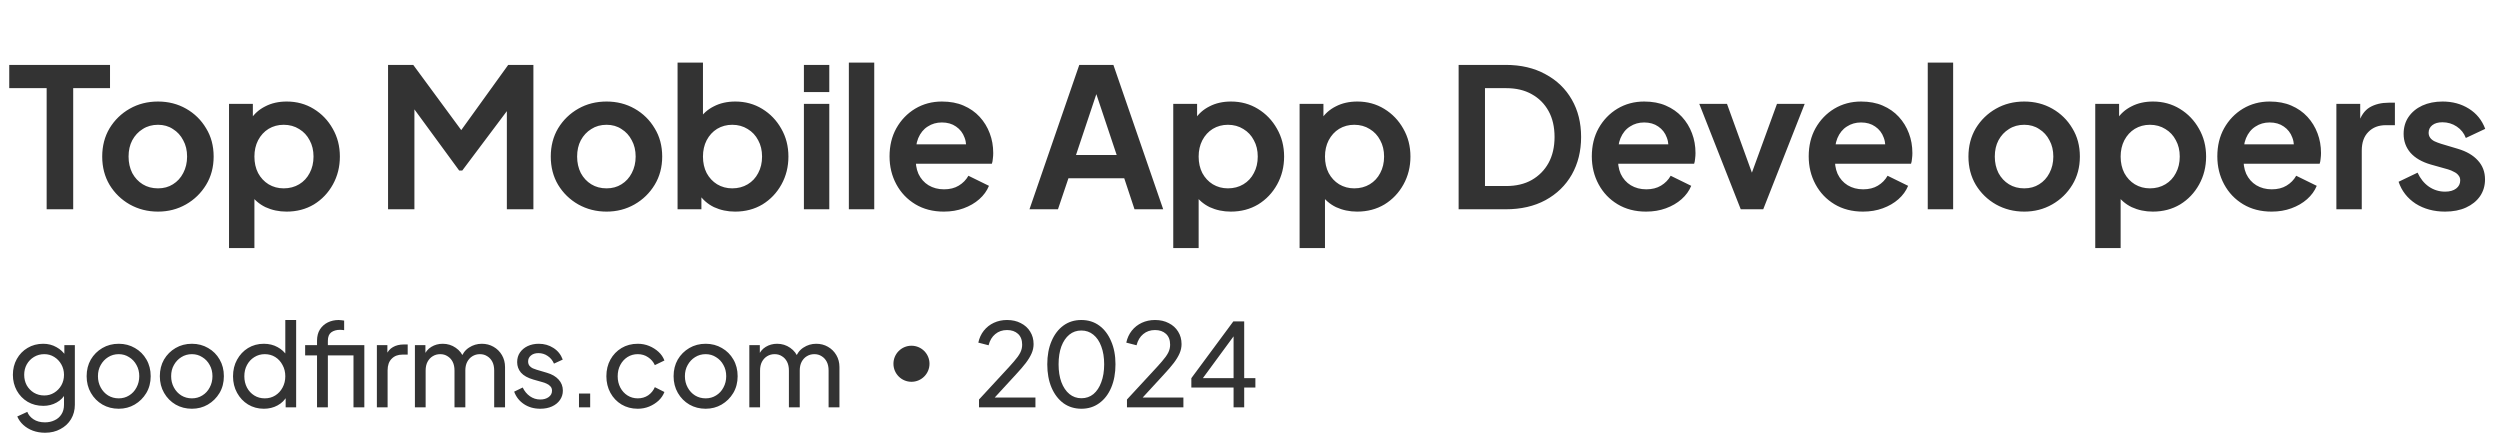 <?xml version="1.0" encoding="UTF-8"?> <svg xmlns="http://www.w3.org/2000/svg" width="258" height="45" viewBox="0 0 258 45" fill="none"><path d="M4.814 21.598V9.098H0.954V6.698H11.354V9.098H7.554V21.598H4.814ZM16.308 21.838C15.241 21.838 14.268 21.591 13.388 21.098C12.521 20.604 11.828 19.931 11.308 19.078C10.801 18.224 10.548 17.251 10.548 16.158C10.548 15.064 10.801 14.091 11.308 13.238C11.828 12.384 12.521 11.711 13.388 11.218C14.255 10.724 15.228 10.478 16.308 10.478C17.375 10.478 18.341 10.724 19.208 11.218C20.075 11.711 20.761 12.384 21.268 13.238C21.788 14.078 22.048 15.051 22.048 16.158C22.048 17.251 21.788 18.224 21.268 19.078C20.748 19.931 20.055 20.604 19.188 21.098C18.321 21.591 17.361 21.838 16.308 21.838ZM16.308 19.438C16.895 19.438 17.408 19.298 17.848 19.018C18.301 18.738 18.655 18.351 18.908 17.858C19.175 17.351 19.308 16.784 19.308 16.158C19.308 15.518 19.175 14.958 18.908 14.478C18.655 13.984 18.301 13.598 17.848 13.318C17.408 13.024 16.895 12.878 16.308 12.878C15.708 12.878 15.181 13.024 14.728 13.318C14.275 13.598 13.915 13.984 13.648 14.478C13.395 14.958 13.268 15.518 13.268 16.158C13.268 16.784 13.395 17.351 13.648 17.858C13.915 18.351 14.275 18.738 14.728 19.018C15.181 19.298 15.708 19.438 16.308 19.438ZM23.635 25.598V10.718H26.095V12.878L25.855 12.338C26.228 11.751 26.735 11.298 27.375 10.978C28.015 10.644 28.755 10.478 29.595 10.478C30.622 10.478 31.548 10.731 32.375 11.238C33.202 11.744 33.855 12.424 34.335 13.278C34.828 14.131 35.075 15.091 35.075 16.158C35.075 17.211 34.835 18.171 34.355 19.038C33.875 19.904 33.221 20.591 32.395 21.098C31.568 21.591 30.628 21.838 29.575 21.838C28.788 21.838 28.061 21.684 27.395 21.378C26.741 21.058 26.221 20.604 25.835 20.018L26.255 19.498V25.598H23.635ZM29.275 19.438C29.875 19.438 30.408 19.298 30.875 19.018C31.341 18.738 31.701 18.351 31.955 17.858C32.221 17.364 32.355 16.798 32.355 16.158C32.355 15.518 32.221 14.958 31.955 14.478C31.701 13.984 31.341 13.598 30.875 13.318C30.408 13.024 29.875 12.878 29.275 12.878C28.701 12.878 28.181 13.018 27.715 13.298C27.262 13.578 26.901 13.971 26.635 14.478C26.381 14.971 26.255 15.531 26.255 16.158C26.255 16.798 26.381 17.364 26.635 17.858C26.901 18.351 27.262 18.738 27.715 19.018C28.181 19.298 28.701 19.438 29.275 19.438ZM40.047 21.598V6.698H42.647L48.227 14.278H46.987L52.447 6.698H55.047V21.598H52.307V9.798L53.367 10.058L47.707 17.598H47.387L41.867 10.058L42.767 9.798V21.598H40.047ZM62.599 21.838C61.532 21.838 60.559 21.591 59.679 21.098C58.812 20.604 58.119 19.931 57.599 19.078C57.092 18.224 56.839 17.251 56.839 16.158C56.839 15.064 57.092 14.091 57.599 13.238C58.119 12.384 58.812 11.711 59.679 11.218C60.545 10.724 61.519 10.478 62.599 10.478C63.665 10.478 64.632 10.724 65.499 11.218C66.365 11.711 67.052 12.384 67.559 13.238C68.079 14.078 68.339 15.051 68.339 16.158C68.339 17.251 68.079 18.224 67.559 19.078C67.039 19.931 66.345 20.604 65.479 21.098C64.612 21.591 63.652 21.838 62.599 21.838ZM62.599 19.438C63.185 19.438 63.699 19.298 64.139 19.018C64.592 18.738 64.945 18.351 65.199 17.858C65.465 17.351 65.599 16.784 65.599 16.158C65.599 15.518 65.465 14.958 65.199 14.478C64.945 13.984 64.592 13.598 64.139 13.318C63.699 13.024 63.185 12.878 62.599 12.878C61.999 12.878 61.472 13.024 61.019 13.318C60.565 13.598 60.205 13.984 59.939 14.478C59.685 14.958 59.559 15.518 59.559 16.158C59.559 16.784 59.685 17.351 59.939 17.858C60.205 18.351 60.565 18.738 61.019 19.018C61.472 19.298 61.999 19.438 62.599 19.438ZM75.865 21.838C75.079 21.838 74.352 21.684 73.686 21.378C73.032 21.058 72.512 20.604 72.126 20.018L72.385 19.498V21.598H69.925V6.458H72.546V12.878L72.145 12.338C72.519 11.751 73.025 11.298 73.665 10.978C74.305 10.644 75.046 10.478 75.885 10.478C76.912 10.478 77.839 10.731 78.665 11.238C79.492 11.744 80.145 12.424 80.626 13.278C81.119 14.131 81.365 15.091 81.365 16.158C81.365 17.211 81.126 18.171 80.645 19.038C80.165 19.904 79.512 20.591 78.686 21.098C77.859 21.591 76.919 21.838 75.865 21.838ZM75.566 19.438C76.165 19.438 76.699 19.298 77.165 19.018C77.632 18.738 77.992 18.351 78.246 17.858C78.512 17.364 78.645 16.798 78.645 16.158C78.645 15.518 78.512 14.958 78.246 14.478C77.992 13.984 77.632 13.598 77.165 13.318C76.699 13.024 76.165 12.878 75.566 12.878C74.992 12.878 74.472 13.018 74.005 13.298C73.552 13.578 73.192 13.971 72.925 14.478C72.672 14.971 72.546 15.531 72.546 16.158C72.546 16.798 72.672 17.364 72.925 17.858C73.192 18.351 73.552 18.738 74.005 19.018C74.472 19.298 74.992 19.438 75.566 19.438ZM82.963 21.598V10.718H85.583V21.598H82.963ZM82.963 9.498V6.698H85.583V9.498H82.963ZM87.602 21.598V6.458H90.222V21.598H87.602ZM97.401 21.838C96.281 21.838 95.301 21.584 94.461 21.078C93.621 20.571 92.968 19.884 92.501 19.018C92.034 18.151 91.801 17.191 91.801 16.138C91.801 15.044 92.034 14.078 92.501 13.238C92.981 12.384 93.628 11.711 94.441 11.218C95.268 10.724 96.188 10.478 97.201 10.478C98.054 10.478 98.801 10.618 99.441 10.898C100.094 11.178 100.648 11.564 101.101 12.058C101.554 12.551 101.901 13.118 102.141 13.758C102.381 14.384 102.501 15.064 102.501 15.798C102.501 15.984 102.488 16.178 102.461 16.378C102.448 16.578 102.414 16.751 102.361 16.898H93.961V14.898H100.881L99.641 15.838C99.761 15.224 99.728 14.678 99.541 14.198C99.368 13.718 99.074 13.338 98.661 13.058C98.261 12.778 97.774 12.638 97.201 12.638C96.654 12.638 96.168 12.778 95.741 13.058C95.314 13.324 94.988 13.724 94.761 14.258C94.548 14.778 94.468 15.411 94.521 16.158C94.468 16.824 94.554 17.418 94.781 17.938C95.021 18.444 95.368 18.838 95.821 19.118C96.288 19.398 96.821 19.538 97.421 19.538C98.021 19.538 98.528 19.411 98.941 19.158C99.368 18.904 99.701 18.564 99.941 18.138L102.061 19.178C101.848 19.698 101.514 20.158 101.061 20.558C100.608 20.958 100.068 21.271 99.441 21.498C98.828 21.724 98.148 21.838 97.401 21.838ZM106.242 21.598L111.382 6.698H114.902L120.042 21.598H117.082L116.022 18.398H110.262L109.182 21.598H106.242ZM111.042 15.998H115.242L112.762 8.578H113.522L111.042 15.998ZM121.08 25.598V10.718H123.54V12.878L123.3 12.338C123.673 11.751 124.18 11.298 124.82 10.978C125.46 10.644 126.2 10.478 127.04 10.478C128.067 10.478 128.993 10.731 129.82 11.238C130.647 11.744 131.3 12.424 131.78 13.278C132.273 14.131 132.52 15.091 132.52 16.158C132.52 17.211 132.28 18.171 131.8 19.038C131.32 19.904 130.667 20.591 129.84 21.098C129.013 21.591 128.073 21.838 127.02 21.838C126.233 21.838 125.507 21.684 124.84 21.378C124.187 21.058 123.667 20.604 123.28 20.018L123.7 19.498V25.598H121.08ZM126.72 19.438C127.32 19.438 127.853 19.298 128.32 19.018C128.787 18.738 129.147 18.351 129.4 17.858C129.667 17.364 129.8 16.798 129.8 16.158C129.8 15.518 129.667 14.958 129.4 14.478C129.147 13.984 128.787 13.598 128.32 13.318C127.853 13.024 127.32 12.878 126.72 12.878C126.147 12.878 125.627 13.018 125.16 13.298C124.707 13.578 124.347 13.971 124.08 14.478C123.827 14.971 123.7 15.531 123.7 16.158C123.7 16.798 123.827 17.364 124.08 17.858C124.347 18.351 124.707 18.738 125.16 19.018C125.627 19.298 126.147 19.438 126.72 19.438ZM134.118 25.598V10.718H136.578V12.878L136.338 12.338C136.711 11.751 137.218 11.298 137.858 10.978C138.498 10.644 139.238 10.478 140.078 10.478C141.104 10.478 142.031 10.731 142.858 11.238C143.684 11.744 144.338 12.424 144.818 13.278C145.311 14.131 145.558 15.091 145.558 16.158C145.558 17.211 145.318 18.171 144.838 19.038C144.358 19.904 143.704 20.591 142.878 21.098C142.051 21.591 141.111 21.838 140.058 21.838C139.271 21.838 138.544 21.684 137.878 21.378C137.224 21.058 136.704 20.604 136.318 20.018L136.738 19.498V25.598H134.118ZM139.758 19.438C140.358 19.438 140.891 19.298 141.358 19.018C141.824 18.738 142.184 18.351 142.438 17.858C142.704 17.364 142.838 16.798 142.838 16.158C142.838 15.518 142.704 14.958 142.438 14.478C142.184 13.984 141.824 13.598 141.358 13.318C140.891 13.024 140.358 12.878 139.758 12.878C139.184 12.878 138.664 13.018 138.198 13.298C137.744 13.578 137.384 13.971 137.118 14.478C136.864 14.971 136.738 15.531 136.738 16.158C136.738 16.798 136.864 17.364 137.118 17.858C137.384 18.351 137.744 18.738 138.198 19.018C138.664 19.298 139.184 19.438 139.758 19.438ZM150.53 21.598V6.698H155.39C156.963 6.698 158.33 7.018 159.49 7.658C160.663 8.284 161.57 9.158 162.21 10.278C162.85 11.384 163.17 12.671 163.17 14.138C163.17 15.591 162.85 16.884 162.21 18.018C161.57 19.138 160.663 20.018 159.49 20.658C158.33 21.284 156.963 21.598 155.39 21.598H150.53ZM153.25 19.198H155.45C156.463 19.198 157.337 18.991 158.07 18.578C158.817 18.151 159.397 17.564 159.81 16.818C160.223 16.058 160.43 15.164 160.43 14.138C160.43 13.098 160.223 12.204 159.81 11.458C159.397 10.711 158.817 10.131 158.07 9.718C157.337 9.304 156.463 9.098 155.45 9.098H153.25V19.198ZM169.875 21.838C168.755 21.838 167.775 21.584 166.935 21.078C166.095 20.571 165.441 19.884 164.975 19.018C164.508 18.151 164.275 17.191 164.275 16.138C164.275 15.044 164.508 14.078 164.975 13.238C165.455 12.384 166.101 11.711 166.915 11.218C167.741 10.724 168.661 10.478 169.675 10.478C170.528 10.478 171.275 10.618 171.915 10.898C172.568 11.178 173.121 11.564 173.575 12.058C174.028 12.551 174.375 13.118 174.615 13.758C174.855 14.384 174.975 15.064 174.975 15.798C174.975 15.984 174.961 16.178 174.935 16.378C174.921 16.578 174.888 16.751 174.835 16.898H166.435V14.898H173.355L172.115 15.838C172.235 15.224 172.201 14.678 172.015 14.198C171.841 13.718 171.548 13.338 171.135 13.058C170.735 12.778 170.248 12.638 169.675 12.638C169.128 12.638 168.641 12.778 168.215 13.058C167.788 13.324 167.461 13.724 167.235 14.258C167.021 14.778 166.941 15.411 166.995 16.158C166.941 16.824 167.028 17.418 167.255 17.938C167.495 18.444 167.841 18.838 168.295 19.118C168.761 19.398 169.295 19.538 169.895 19.538C170.495 19.538 171.001 19.411 171.415 19.158C171.841 18.904 172.175 18.564 172.415 18.138L174.535 19.178C174.321 19.698 173.988 20.158 173.535 20.558C173.081 20.958 172.541 21.271 171.915 21.498C171.301 21.724 170.621 21.838 169.875 21.838ZM179.645 21.598L175.365 10.718H178.225L181.325 19.278H180.265L183.385 10.718H186.245L181.965 21.598H179.645ZM192.258 21.838C191.138 21.838 190.158 21.584 189.318 21.078C188.478 20.571 187.825 19.884 187.358 19.018C186.891 18.151 186.658 17.191 186.658 16.138C186.658 15.044 186.891 14.078 187.358 13.238C187.838 12.384 188.485 11.711 189.298 11.218C190.125 10.724 191.045 10.478 192.058 10.478C192.911 10.478 193.658 10.618 194.298 10.898C194.951 11.178 195.505 11.564 195.958 12.058C196.411 12.551 196.758 13.118 196.998 13.758C197.238 14.384 197.358 15.064 197.358 15.798C197.358 15.984 197.345 16.178 197.318 16.378C197.305 16.578 197.271 16.751 197.218 16.898H188.818V14.898H195.738L194.498 15.838C194.618 15.224 194.585 14.678 194.398 14.198C194.225 13.718 193.931 13.338 193.518 13.058C193.118 12.778 192.631 12.638 192.058 12.638C191.511 12.638 191.025 12.778 190.598 13.058C190.171 13.324 189.845 13.724 189.618 14.258C189.405 14.778 189.325 15.411 189.378 16.158C189.325 16.824 189.411 17.418 189.638 17.938C189.878 18.444 190.225 18.838 190.678 19.118C191.145 19.398 191.678 19.538 192.278 19.538C192.878 19.538 193.385 19.411 193.798 19.158C194.225 18.904 194.558 18.564 194.798 18.138L196.918 19.178C196.705 19.698 196.371 20.158 195.918 20.558C195.465 20.958 194.925 21.271 194.298 21.498C193.685 21.724 193.005 21.838 192.258 21.838ZM198.944 21.598V6.458H201.564V21.598H198.944ZM208.903 21.838C207.837 21.838 206.863 21.591 205.983 21.098C205.117 20.604 204.423 19.931 203.903 19.078C203.397 18.224 203.143 17.251 203.143 16.158C203.143 15.064 203.397 14.091 203.903 13.238C204.423 12.384 205.117 11.711 205.983 11.218C206.85 10.724 207.823 10.478 208.903 10.478C209.97 10.478 210.937 10.724 211.803 11.218C212.67 11.711 213.357 12.384 213.863 13.238C214.383 14.078 214.643 15.051 214.643 16.158C214.643 17.251 214.383 18.224 213.863 19.078C213.343 19.931 212.65 20.604 211.783 21.098C210.917 21.591 209.957 21.838 208.903 21.838ZM208.903 19.438C209.49 19.438 210.003 19.298 210.443 19.018C210.897 18.738 211.25 18.351 211.503 17.858C211.77 17.351 211.903 16.784 211.903 16.158C211.903 15.518 211.77 14.958 211.503 14.478C211.25 13.984 210.897 13.598 210.443 13.318C210.003 13.024 209.49 12.878 208.903 12.878C208.303 12.878 207.777 13.024 207.323 13.318C206.87 13.598 206.51 13.984 206.243 14.478C205.99 14.958 205.863 15.518 205.863 16.158C205.863 16.784 205.99 17.351 206.243 17.858C206.51 18.351 206.87 18.738 207.323 19.018C207.777 19.298 208.303 19.438 208.903 19.438ZM216.23 25.598V10.718H218.69V12.878L218.45 12.338C218.823 11.751 219.33 11.298 219.97 10.978C220.61 10.644 221.35 10.478 222.19 10.478C223.217 10.478 224.143 10.731 224.97 11.238C225.797 11.744 226.45 12.424 226.93 13.278C227.423 14.131 227.67 15.091 227.67 16.158C227.67 17.211 227.43 18.171 226.95 19.038C226.47 19.904 225.817 20.591 224.99 21.098C224.163 21.591 223.223 21.838 222.17 21.838C221.383 21.838 220.657 21.684 219.99 21.378C219.337 21.058 218.817 20.604 218.43 20.018L218.85 19.498V25.598H216.23ZM221.87 19.438C222.47 19.438 223.003 19.298 223.47 19.018C223.937 18.738 224.297 18.351 224.55 17.858C224.817 17.364 224.95 16.798 224.95 16.158C224.95 15.518 224.817 14.958 224.55 14.478C224.297 13.984 223.937 13.598 223.47 13.318C223.003 13.024 222.47 12.878 221.87 12.878C221.297 12.878 220.777 13.018 220.31 13.298C219.857 13.578 219.497 13.971 219.23 14.478C218.977 14.971 218.85 15.531 218.85 16.158C218.85 16.798 218.977 17.364 219.23 17.858C219.497 18.351 219.857 18.738 220.31 19.018C220.777 19.298 221.297 19.438 221.87 19.438ZM234.428 21.838C233.308 21.838 232.328 21.584 231.488 21.078C230.648 20.571 229.994 19.884 229.528 19.018C229.061 18.151 228.828 17.191 228.828 16.138C228.828 15.044 229.061 14.078 229.528 13.238C230.008 12.384 230.654 11.711 231.468 11.218C232.294 10.724 233.214 10.478 234.228 10.478C235.081 10.478 235.828 10.618 236.468 10.898C237.121 11.178 237.674 11.564 238.128 12.058C238.581 12.551 238.928 13.118 239.168 13.758C239.408 14.384 239.528 15.064 239.528 15.798C239.528 15.984 239.514 16.178 239.488 16.378C239.474 16.578 239.441 16.751 239.388 16.898H230.988V14.898H237.908L236.668 15.838C236.788 15.224 236.754 14.678 236.568 14.198C236.394 13.718 236.101 13.338 235.688 13.058C235.288 12.778 234.801 12.638 234.228 12.638C233.681 12.638 233.194 12.778 232.768 13.058C232.341 13.324 232.014 13.724 231.788 14.258C231.574 14.778 231.494 15.411 231.548 16.158C231.494 16.824 231.581 17.418 231.808 17.938C232.048 18.444 232.394 18.838 232.848 19.118C233.314 19.398 233.848 19.538 234.448 19.538C235.048 19.538 235.554 19.411 235.968 19.158C236.394 18.904 236.728 18.564 236.968 18.138L239.088 19.178C238.874 19.698 238.541 20.158 238.088 20.558C237.634 20.958 237.094 21.271 236.468 21.498C235.854 21.724 235.174 21.838 234.428 21.838ZM241.114 21.598V10.718H243.574V13.138L243.374 12.778C243.627 11.964 244.02 11.398 244.554 11.078C245.1 10.758 245.754 10.598 246.514 10.598H247.154V12.918H246.214C245.467 12.918 244.867 13.151 244.414 13.618C243.96 14.071 243.734 14.711 243.734 15.538V21.598H241.114ZM252.334 21.838C251.174 21.838 250.161 21.564 249.294 21.018C248.441 20.458 247.854 19.704 247.534 18.758L249.494 17.818C249.774 18.431 250.161 18.911 250.654 19.258C251.161 19.604 251.721 19.778 252.334 19.778C252.814 19.778 253.194 19.671 253.474 19.458C253.754 19.244 253.894 18.964 253.894 18.618C253.894 18.404 253.834 18.231 253.714 18.098C253.608 17.951 253.454 17.831 253.254 17.738C253.068 17.631 252.861 17.544 252.634 17.478L250.854 16.978C249.934 16.711 249.234 16.304 248.754 15.758C248.288 15.211 248.054 14.564 248.054 13.818C248.054 13.151 248.221 12.571 248.554 12.078C248.901 11.571 249.374 11.178 249.974 10.898C250.588 10.618 251.288 10.478 252.074 10.478C253.101 10.478 254.008 10.724 254.794 11.218C255.581 11.711 256.141 12.404 256.474 13.298L254.474 14.238C254.288 13.744 253.974 13.351 253.534 13.058C253.094 12.764 252.601 12.618 252.054 12.618C251.614 12.618 251.268 12.718 251.014 12.918C250.761 13.118 250.634 13.378 250.634 13.698C250.634 13.898 250.688 14.071 250.794 14.218C250.901 14.364 251.048 14.484 251.234 14.578C251.434 14.671 251.661 14.758 251.914 14.838L253.654 15.358C254.548 15.624 255.234 16.024 255.714 16.558C256.208 17.091 256.454 17.744 256.454 18.518C256.454 19.171 256.281 19.751 255.934 20.258C255.588 20.751 255.108 21.138 254.494 21.418C253.881 21.698 253.161 21.838 252.334 21.838Z" fill="#333333"></path><path d="M4.652 44.659C4.2 44.659 3.779 44.587 3.39 44.445C3.009 44.302 2.679 44.103 2.402 43.849C2.132 43.603 1.925 43.313 1.782 42.98L2.818 42.504C2.929 42.805 3.14 43.059 3.449 43.266C3.767 43.48 4.164 43.587 4.64 43.587C5.006 43.587 5.335 43.516 5.629 43.373C5.93 43.238 6.169 43.031 6.343 42.754C6.518 42.484 6.605 42.154 6.605 41.765V40.324L6.808 40.539C6.585 40.975 6.264 41.309 5.843 41.539C5.43 41.769 4.974 41.884 4.474 41.884C3.87 41.884 3.33 41.745 2.854 41.468C2.378 41.182 2.005 40.797 1.735 40.312C1.465 39.82 1.33 39.276 1.33 38.681C1.33 38.078 1.465 37.534 1.735 37.049C2.005 36.565 2.374 36.184 2.842 35.906C3.318 35.62 3.858 35.477 4.462 35.477C4.962 35.477 5.414 35.593 5.819 35.823C6.232 36.045 6.562 36.355 6.808 36.752L6.641 37.049V35.62H7.725V41.765C7.725 42.321 7.594 42.817 7.332 43.254C7.07 43.69 6.704 44.032 6.236 44.278C5.776 44.532 5.248 44.659 4.652 44.659ZM4.569 40.812C4.95 40.812 5.291 40.717 5.593 40.527C5.903 40.336 6.149 40.082 6.331 39.765C6.514 39.439 6.605 39.078 6.605 38.681C6.605 38.292 6.514 37.935 6.331 37.609C6.149 37.284 5.903 37.026 5.593 36.835C5.291 36.645 4.95 36.549 4.569 36.549C4.18 36.549 3.827 36.645 3.509 36.835C3.191 37.026 2.941 37.284 2.759 37.609C2.584 37.927 2.497 38.284 2.497 38.681C2.497 39.078 2.584 39.439 2.759 39.765C2.941 40.082 3.188 40.336 3.497 40.527C3.815 40.717 4.172 40.812 4.569 40.812ZM12.252 42.182C11.633 42.182 11.073 42.039 10.573 41.753C10.073 41.459 9.676 41.059 9.382 40.55C9.088 40.042 8.941 39.467 8.941 38.824C8.941 38.181 9.084 37.609 9.37 37.109C9.664 36.609 10.061 36.212 10.561 35.918C11.061 35.624 11.625 35.477 12.252 35.477C12.871 35.477 13.431 35.624 13.931 35.918C14.431 36.204 14.824 36.597 15.11 37.097C15.404 37.597 15.551 38.173 15.551 38.824C15.551 39.475 15.4 40.054 15.098 40.562C14.796 41.063 14.396 41.459 13.895 41.753C13.403 42.039 12.855 42.182 12.252 42.182ZM12.252 41.11C12.649 41.11 13.006 41.011 13.324 40.812C13.649 40.614 13.903 40.34 14.086 39.991C14.276 39.642 14.372 39.252 14.372 38.824C14.372 38.387 14.276 38.002 14.086 37.669C13.903 37.327 13.649 37.057 13.324 36.859C13.006 36.653 12.649 36.549 12.252 36.549C11.847 36.549 11.482 36.653 11.156 36.859C10.839 37.057 10.585 37.327 10.394 37.669C10.204 38.002 10.108 38.387 10.108 38.824C10.108 39.252 10.204 39.642 10.394 39.991C10.585 40.34 10.839 40.614 11.156 40.812C11.482 41.011 11.847 41.11 12.252 41.11ZM19.805 42.182C19.186 42.182 18.627 42.039 18.126 41.753C17.626 41.459 17.229 41.059 16.936 40.55C16.642 40.042 16.495 39.467 16.495 38.824C16.495 38.181 16.638 37.609 16.924 37.109C17.217 36.609 17.614 36.212 18.114 35.918C18.615 35.624 19.178 35.477 19.805 35.477C20.425 35.477 20.984 35.624 21.485 35.918C21.985 36.204 22.378 36.597 22.663 37.097C22.957 37.597 23.104 38.173 23.104 38.824C23.104 39.475 22.953 40.054 22.651 40.562C22.35 41.063 21.949 41.459 21.449 41.753C20.957 42.039 20.409 42.182 19.805 42.182ZM19.805 41.11C20.202 41.11 20.56 41.011 20.877 40.812C21.203 40.614 21.457 40.34 21.639 39.991C21.83 39.642 21.925 39.252 21.925 38.824C21.925 38.387 21.83 38.002 21.639 37.669C21.457 37.327 21.203 37.057 20.877 36.859C20.56 36.653 20.202 36.549 19.805 36.549C19.401 36.549 19.035 36.653 18.71 36.859C18.392 37.057 18.138 37.327 17.948 37.669C17.757 38.002 17.662 38.387 17.662 38.824C17.662 39.252 17.757 39.642 17.948 39.991C18.138 40.34 18.392 40.614 18.71 40.812C19.035 41.011 19.401 41.11 19.805 41.11ZM27.228 42.182C26.625 42.182 26.081 42.035 25.596 41.741C25.12 41.448 24.743 41.047 24.465 40.539C24.187 40.031 24.048 39.463 24.048 38.836C24.048 38.193 24.187 37.621 24.465 37.121C24.743 36.613 25.12 36.212 25.596 35.918C26.081 35.624 26.625 35.477 27.228 35.477C27.76 35.477 28.232 35.593 28.645 35.823C29.058 36.045 29.383 36.347 29.622 36.728L29.443 37.002V33.024H30.562V42.039H29.479V40.67L29.622 40.86C29.399 41.281 29.074 41.606 28.645 41.837C28.224 42.067 27.752 42.182 27.228 42.182ZM27.323 41.11C27.728 41.11 28.089 41.011 28.407 40.812C28.724 40.614 28.974 40.344 29.157 40.003C29.348 39.653 29.443 39.264 29.443 38.836C29.443 38.399 29.348 38.01 29.157 37.669C28.974 37.319 28.724 37.045 28.407 36.847C28.089 36.648 27.728 36.549 27.323 36.549C26.926 36.549 26.565 36.653 26.239 36.859C25.922 37.057 25.672 37.327 25.489 37.669C25.307 38.002 25.215 38.391 25.215 38.836C25.215 39.264 25.307 39.653 25.489 40.003C25.672 40.344 25.922 40.614 26.239 40.812C26.557 41.011 26.918 41.11 27.323 41.11ZM32.717 42.039V36.68H31.49V35.62H32.717V35.168C32.717 34.708 32.816 34.318 33.015 34.001C33.221 33.683 33.491 33.441 33.825 33.275C34.166 33.108 34.543 33.024 34.956 33.024C35.043 33.024 35.138 33.032 35.242 33.048C35.353 33.056 35.444 33.068 35.516 33.084V34.072C35.452 34.056 35.377 34.048 35.289 34.048C35.202 34.041 35.134 34.037 35.087 34.037C34.722 34.037 34.42 34.124 34.182 34.299C33.952 34.473 33.836 34.763 33.836 35.168V35.62H37.171V36.68H33.836V42.039H32.717ZM36.48 42.039V35.62H37.599V42.039H36.48ZM38.894 42.039V35.62H39.978V36.799L39.858 36.633C40.009 36.267 40.24 35.998 40.549 35.823C40.859 35.64 41.236 35.549 41.681 35.549H42.074V36.597H41.514C41.061 36.597 40.696 36.74 40.418 37.026C40.14 37.303 40.001 37.7 40.001 38.217V42.039H38.894ZM42.819 42.039V35.62H43.903V36.93L43.748 36.728C43.907 36.323 44.161 36.013 44.51 35.799C44.859 35.585 45.252 35.477 45.689 35.477C46.189 35.477 46.638 35.617 47.035 35.894C47.44 36.172 47.717 36.537 47.868 36.99L47.559 37.002C47.725 36.502 48.007 36.125 48.404 35.87C48.801 35.608 49.242 35.477 49.726 35.477C50.17 35.477 50.571 35.581 50.929 35.787C51.294 35.994 51.584 36.279 51.798 36.645C52.012 37.01 52.12 37.423 52.12 37.883V42.039H51V38.24C51 37.883 50.937 37.581 50.81 37.335C50.683 37.089 50.508 36.899 50.286 36.764C50.071 36.621 49.817 36.549 49.523 36.549C49.238 36.549 48.98 36.621 48.749 36.764C48.527 36.899 48.349 37.093 48.214 37.347C48.087 37.593 48.023 37.891 48.023 38.24V42.039H46.904V38.24C46.904 37.883 46.84 37.581 46.713 37.335C46.586 37.089 46.411 36.899 46.189 36.764C45.975 36.621 45.721 36.549 45.427 36.549C45.141 36.549 44.883 36.621 44.653 36.764C44.431 36.899 44.252 37.093 44.117 37.347C43.99 37.593 43.926 37.891 43.926 38.24V42.039H42.819ZM55.753 42.182C55.11 42.182 54.55 42.023 54.074 41.706C53.597 41.388 53.26 40.959 53.061 40.419L53.943 39.991C54.125 40.372 54.375 40.674 54.693 40.896C55.01 41.118 55.364 41.229 55.753 41.229C56.102 41.229 56.392 41.146 56.622 40.979C56.852 40.812 56.967 40.594 56.967 40.324C56.967 40.134 56.912 39.983 56.801 39.872C56.697 39.753 56.57 39.661 56.419 39.598C56.269 39.526 56.13 39.475 56.003 39.443L55.038 39.169C54.459 39.002 54.034 38.764 53.764 38.455C53.502 38.145 53.371 37.784 53.371 37.371C53.371 36.99 53.466 36.66 53.657 36.383C53.855 36.097 54.121 35.874 54.455 35.716C54.796 35.557 55.177 35.477 55.598 35.477C56.161 35.477 56.666 35.62 57.11 35.906C57.563 36.192 57.884 36.593 58.075 37.109L57.17 37.526C57.027 37.192 56.812 36.93 56.527 36.74C56.241 36.541 55.919 36.442 55.562 36.442C55.237 36.442 54.979 36.526 54.788 36.692C54.597 36.851 54.502 37.053 54.502 37.3C54.502 37.482 54.55 37.633 54.645 37.752C54.74 37.863 54.855 37.95 54.99 38.014C55.125 38.07 55.256 38.117 55.383 38.157L56.431 38.467C56.955 38.617 57.36 38.852 57.646 39.169C57.94 39.487 58.087 39.868 58.087 40.312C58.087 40.67 57.987 40.991 57.789 41.277C57.59 41.563 57.317 41.785 56.967 41.944C56.618 42.103 56.213 42.182 55.753 42.182ZM59.751 42.039V40.61H60.906V42.039H59.751ZM65.817 42.182C65.189 42.182 64.63 42.035 64.138 41.741C63.653 41.448 63.272 41.047 62.994 40.539C62.717 40.031 62.578 39.459 62.578 38.824C62.578 38.181 62.717 37.609 62.994 37.109C63.272 36.609 63.653 36.212 64.138 35.918C64.63 35.624 65.189 35.477 65.817 35.477C66.237 35.477 66.63 35.553 66.996 35.704C67.361 35.855 67.682 36.057 67.96 36.311C68.238 36.565 68.441 36.863 68.568 37.204L67.579 37.681C67.428 37.347 67.198 37.077 66.888 36.871C66.579 36.657 66.222 36.549 65.817 36.549C65.428 36.549 65.074 36.648 64.757 36.847C64.447 37.045 64.201 37.315 64.019 37.657C63.836 37.998 63.745 38.391 63.745 38.836C63.745 39.264 63.836 39.653 64.019 40.003C64.201 40.344 64.447 40.614 64.757 40.812C65.074 41.011 65.428 41.11 65.817 41.11C66.222 41.11 66.579 41.007 66.888 40.801C67.198 40.586 67.428 40.304 67.579 39.955L68.568 40.455C68.441 40.789 68.238 41.086 67.96 41.348C67.682 41.602 67.361 41.805 66.996 41.956C66.63 42.106 66.237 42.182 65.817 42.182ZM72.825 42.182C72.206 42.182 71.646 42.039 71.146 41.753C70.646 41.459 70.249 41.059 69.955 40.55C69.662 40.042 69.515 39.467 69.515 38.824C69.515 38.181 69.658 37.609 69.943 37.109C70.237 36.609 70.634 36.212 71.134 35.918C71.634 35.624 72.198 35.477 72.825 35.477C73.445 35.477 74.004 35.624 74.504 35.918C75.004 36.204 75.397 36.597 75.683 37.097C75.977 37.597 76.124 38.173 76.124 38.824C76.124 39.475 75.973 40.054 75.671 40.562C75.37 41.063 74.969 41.459 74.469 41.753C73.976 42.039 73.429 42.182 72.825 42.182ZM72.825 41.11C73.222 41.11 73.579 41.011 73.897 40.812C74.222 40.614 74.477 40.34 74.659 39.991C74.85 39.642 74.945 39.252 74.945 38.824C74.945 38.387 74.85 38.002 74.659 37.669C74.477 37.327 74.222 37.057 73.897 36.859C73.579 36.653 73.222 36.549 72.825 36.549C72.42 36.549 72.055 36.653 71.73 36.859C71.412 37.057 71.158 37.327 70.968 37.669C70.777 38.002 70.682 38.387 70.682 38.824C70.682 39.252 70.777 39.642 70.968 39.991C71.158 40.34 71.412 40.614 71.73 40.812C72.055 41.011 72.42 41.11 72.825 41.11ZM77.33 42.039V35.62H78.414V36.93L78.259 36.728C78.418 36.323 78.672 36.013 79.021 35.799C79.371 35.585 79.763 35.477 80.2 35.477C80.7 35.477 81.149 35.617 81.546 35.894C81.951 36.172 82.228 36.537 82.379 36.99L82.07 37.002C82.236 36.502 82.518 36.125 82.915 35.87C83.312 35.608 83.753 35.477 84.237 35.477C84.682 35.477 85.083 35.581 85.44 35.787C85.805 35.994 86.095 36.279 86.309 36.645C86.523 37.01 86.631 37.423 86.631 37.883V42.039H85.511V38.24C85.511 37.883 85.448 37.581 85.321 37.335C85.194 37.089 85.019 36.899 84.797 36.764C84.582 36.621 84.328 36.549 84.035 36.549C83.749 36.549 83.491 36.621 83.261 36.764C83.038 36.899 82.86 37.093 82.725 37.347C82.598 37.593 82.534 37.891 82.534 38.24V42.039H81.415V38.24C81.415 37.883 81.351 37.581 81.224 37.335C81.097 37.089 80.923 36.899 80.7 36.764C80.486 36.621 80.232 36.549 79.938 36.549C79.652 36.549 79.394 36.621 79.164 36.764C78.942 36.899 78.763 37.093 78.628 37.347C78.501 37.593 78.438 37.891 78.438 38.24V42.039H77.33Z" fill="#333333"></path><circle cx="94.064" cy="37.54" r="1.861" fill="#333333"></circle><path d="M101.034 42.039V41.229L103.487 38.574C103.971 38.058 104.356 37.633 104.642 37.3C104.936 36.966 105.15 36.668 105.285 36.406C105.42 36.144 105.487 35.867 105.487 35.573C105.487 35.089 105.345 34.715 105.059 34.453C104.773 34.191 104.396 34.06 103.927 34.06C103.451 34.06 103.046 34.199 102.713 34.477C102.379 34.747 102.149 35.132 102.022 35.632L100.962 35.358C101.065 34.882 101.256 34.469 101.534 34.12C101.812 33.771 102.157 33.501 102.57 33.31C102.983 33.12 103.435 33.024 103.927 33.024C104.467 33.024 104.94 33.132 105.345 33.346C105.757 33.552 106.079 33.842 106.309 34.215C106.547 34.588 106.666 35.021 106.666 35.513C106.666 35.839 106.599 36.156 106.464 36.466C106.329 36.776 106.13 37.105 105.868 37.454C105.607 37.796 105.265 38.193 104.844 38.645L102.653 41.027H106.857V42.039H101.034ZM111.604 42.182C110.897 42.182 110.278 41.991 109.746 41.61C109.222 41.221 108.813 40.685 108.52 40.003C108.226 39.312 108.079 38.51 108.079 37.597C108.079 36.684 108.226 35.886 108.52 35.204C108.813 34.513 109.222 33.977 109.746 33.596C110.27 33.215 110.885 33.024 111.592 33.024C112.299 33.024 112.914 33.215 113.438 33.596C113.962 33.977 114.371 34.513 114.664 35.204C114.966 35.886 115.117 36.684 115.117 37.597C115.117 38.51 114.97 39.312 114.676 40.003C114.383 40.693 113.97 41.229 113.438 41.61C112.914 41.991 112.303 42.182 111.604 42.182ZM111.604 41.098C112.08 41.098 112.493 40.955 112.842 40.67C113.192 40.376 113.462 39.967 113.652 39.443C113.851 38.919 113.95 38.304 113.95 37.597C113.95 36.891 113.851 36.275 113.652 35.751C113.462 35.227 113.188 34.823 112.831 34.537C112.481 34.251 112.068 34.108 111.592 34.108C111.116 34.108 110.703 34.251 110.354 34.537C110.004 34.823 109.73 35.227 109.532 35.751C109.341 36.275 109.246 36.891 109.246 37.597C109.246 38.296 109.341 38.907 109.532 39.431C109.73 39.955 110.004 40.364 110.354 40.658C110.711 40.951 111.128 41.098 111.604 41.098ZM116.303 42.039V41.229L118.757 38.574C119.241 38.058 119.626 37.633 119.912 37.3C120.205 36.966 120.42 36.668 120.555 36.406C120.69 36.144 120.757 35.867 120.757 35.573C120.757 35.089 120.614 34.715 120.328 34.453C120.043 34.191 119.666 34.06 119.197 34.06C118.721 34.06 118.316 34.199 117.983 34.477C117.649 34.747 117.419 35.132 117.292 35.632L116.232 35.358C116.335 34.882 116.526 34.469 116.804 34.12C117.081 33.771 117.427 33.501 117.84 33.31C118.252 33.12 118.705 33.024 119.197 33.024C119.737 33.024 120.209 33.132 120.614 33.346C121.027 33.552 121.349 33.842 121.579 34.215C121.817 34.588 121.936 35.021 121.936 35.513C121.936 35.839 121.869 36.156 121.734 36.466C121.599 36.776 121.4 37.105 121.138 37.454C120.876 37.796 120.535 38.193 120.114 38.645L117.923 41.027H122.127V42.039H116.303ZM127.305 42.039V39.991H122.947V39.026L127.281 33.167H128.401V39.026H129.556V39.991H128.401V42.039H127.305ZM123.828 39.443L123.661 39.026H127.305V34.144L127.651 34.239L123.828 39.443Z" fill="#333333"></path></svg> 